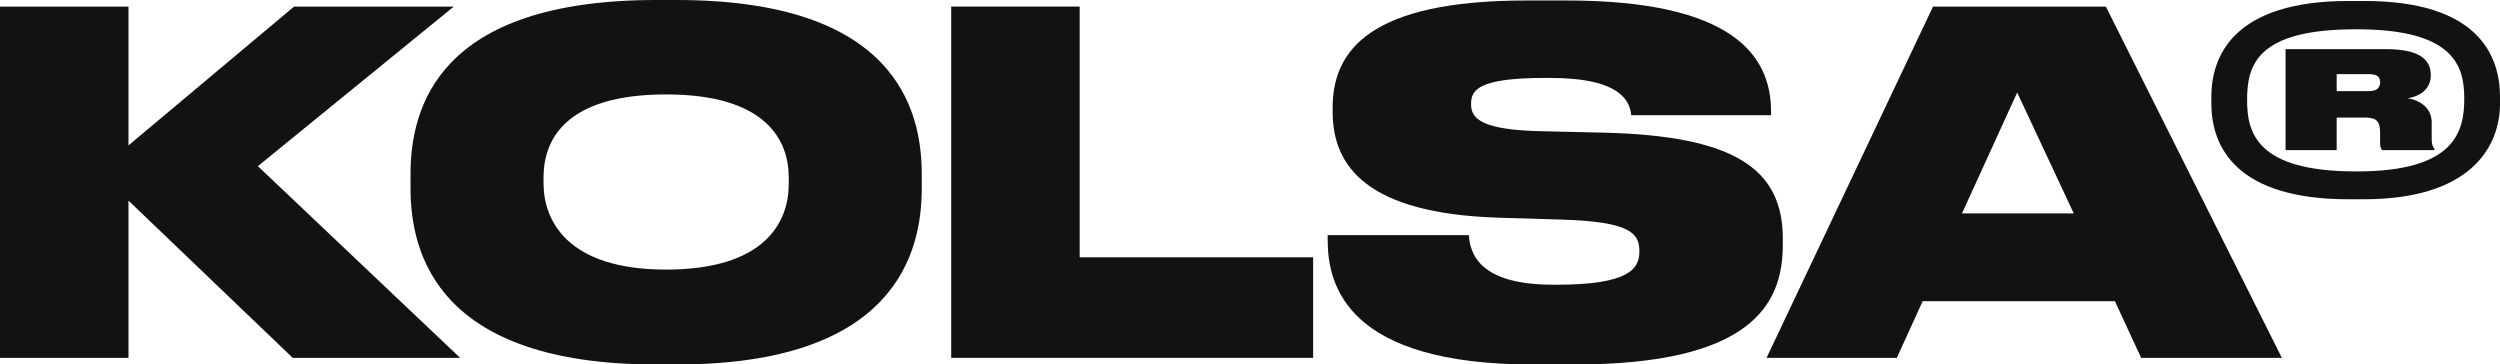 <?xml version="1.0" encoding="UTF-8"?> <svg xmlns="http://www.w3.org/2000/svg" width="343" height="50" viewBox="0 0 343 50" fill="none"><path d="M322.206 0.133H324.379C339.897 0.133 343 7.517 343 13.283V14.189C343 20.278 338.841 27.339 324.317 27.339H322.206C306.937 27.339 303.398 20.278 303.398 14.189V13.283C303.398 7.517 306.626 0.133 322.206 0.133ZM323.199 23.517H323.386C336.855 23.517 338.097 18.011 338.097 13.542C338.097 9.202 336.855 4.019 323.386 4.019H323.199C309.544 4.019 308.302 9.007 308.302 13.736C308.302 18.141 309.544 23.517 323.199 23.517ZM320.592 16.133V20.602H313.578V6.74H327.358C332.324 6.74 333.503 8.424 333.503 10.303V10.367C333.503 12.311 331.827 13.283 330.338 13.477C332.51 13.866 333.627 15.161 333.627 16.78V19.048C333.627 19.825 333.752 20.084 334 20.408V20.602H326.862C326.737 20.473 326.551 20.278 326.551 19.695V18.206C326.551 16.716 326.117 16.133 324.565 16.133H320.592ZM320.592 12.505H324.999C326.179 12.505 326.551 11.987 326.551 11.274C326.551 10.562 326.179 10.173 324.999 10.173H320.592V12.505Z" fill="#121212"></path><path d="M293.766 49.096L290.166 41.323H263.786L260.248 49.096H242.371L265.213 0.902H288.925L313.071 49.096H293.766ZM269.186 29.275H284.518L276.759 12.692L269.186 29.275Z" fill="#121212"></path><path d="M244.6 33.621C244.6 41.783 240.255 50.009 215.985 50.009H210.337C184.825 50.009 182.156 39.192 182.156 32.908V32.26H201.523C201.709 34.852 203.012 39.062 213.068 39.062H213.627C223.496 39.062 224.924 36.86 224.924 34.528V34.463C224.924 32.066 223.806 30.382 214.061 30.123L205.495 29.864C187.619 29.281 182.839 22.868 182.839 15.354V14.771C182.839 6.933 187.929 0.066 209.406 0.066H214.93C237.773 0.066 242.987 7.645 242.987 15.289V15.807H223.806C223.62 14.058 222.627 10.69 212.633 10.69H212.013C202.764 10.69 201.833 12.374 201.833 14.252V14.317C201.833 16.261 203.199 17.88 211.889 18.01L220.206 18.204C237.773 18.657 244.6 23.062 244.6 32.714V33.621Z" fill="#121212"></path><path d="M130.504 0.902H148.132V35.299H180.161V49.096H130.504V0.902Z" fill="#121212"></path><path d="M90.029 0H92.822C122.617 0 126.465 14.769 126.465 23.903V25.846C126.465 34.85 122.679 50.008 92.822 50.008H90.029C60.111 50.008 56.324 34.85 56.324 25.846V23.903C56.324 14.769 60.111 0 90.029 0ZM108.216 24.356C108.216 19.239 105.113 12.955 91.395 12.955C77.491 12.955 74.573 19.239 74.573 24.356V25.133C74.573 30.186 77.739 36.987 91.395 36.987C105.051 36.987 108.216 30.38 108.216 25.263V24.356Z" fill="#121212"></path><path d="M40.16 49.096L17.628 27.526V49.096H0V0.902H17.628V19.947L40.347 0.902H62.258L35.381 22.797L63.127 49.096H40.16Z" fill="#121212"></path></svg> 
